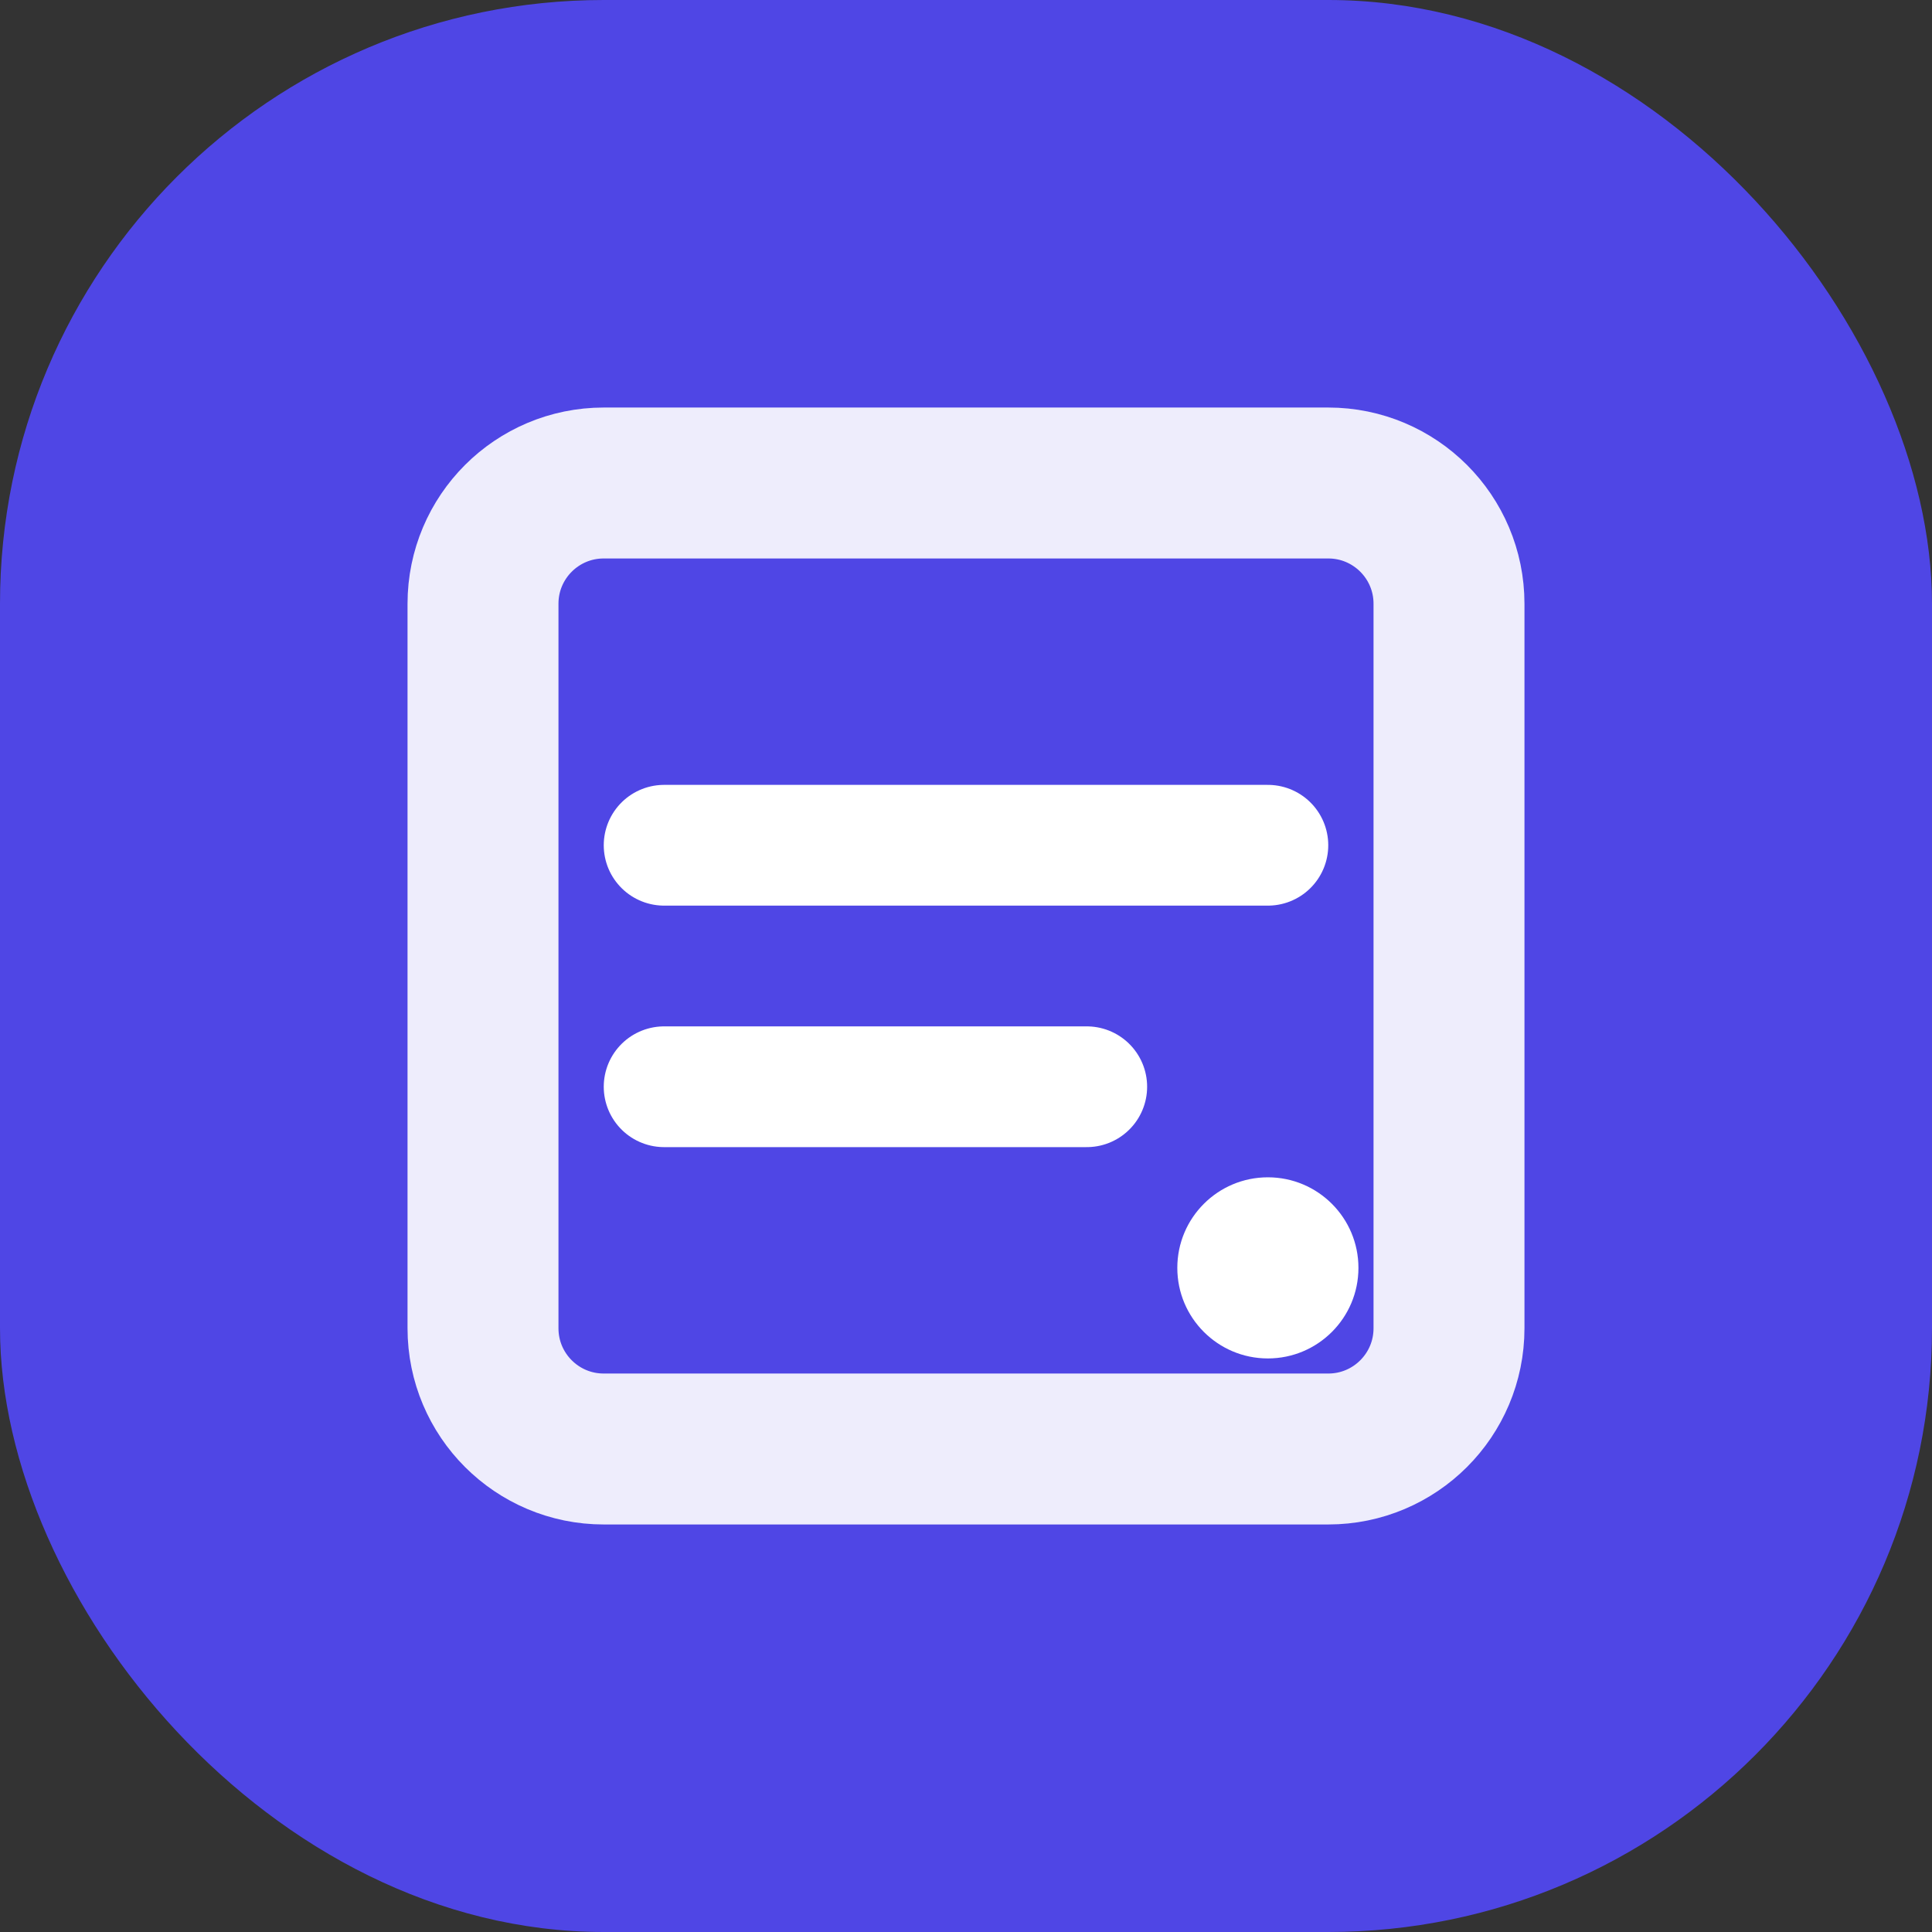 <svg width="32" height="32" viewBox="0 0 32 32" fill="none" xmlns="http://www.w3.org/2000/svg">
  <rect x="0" y="0" width="32" height="32" fill="#333333" stroke="none"/>
  <rect width="32" height="32" rx="10" fill="#4F46E5"/>
  <path d="M8 10C8 8.895 8.895 8 10 8H22C23.105 8 24 8.895 24 10V22C24 23.105 23.105 24 22 24H10C8.895 24 8 23.105 8 22V10Z" stroke="white" stroke-width="2.5" stroke-opacity="0.9"/>
  <path d="M11 14H21" stroke="white" stroke-width="2" stroke-linecap="round"/>
  <path d="M11 18H18" stroke="white" stroke-width="2" stroke-linecap="round"/>
  <circle cx="21" cy="21" r="1.5" fill="white"/>
</svg>